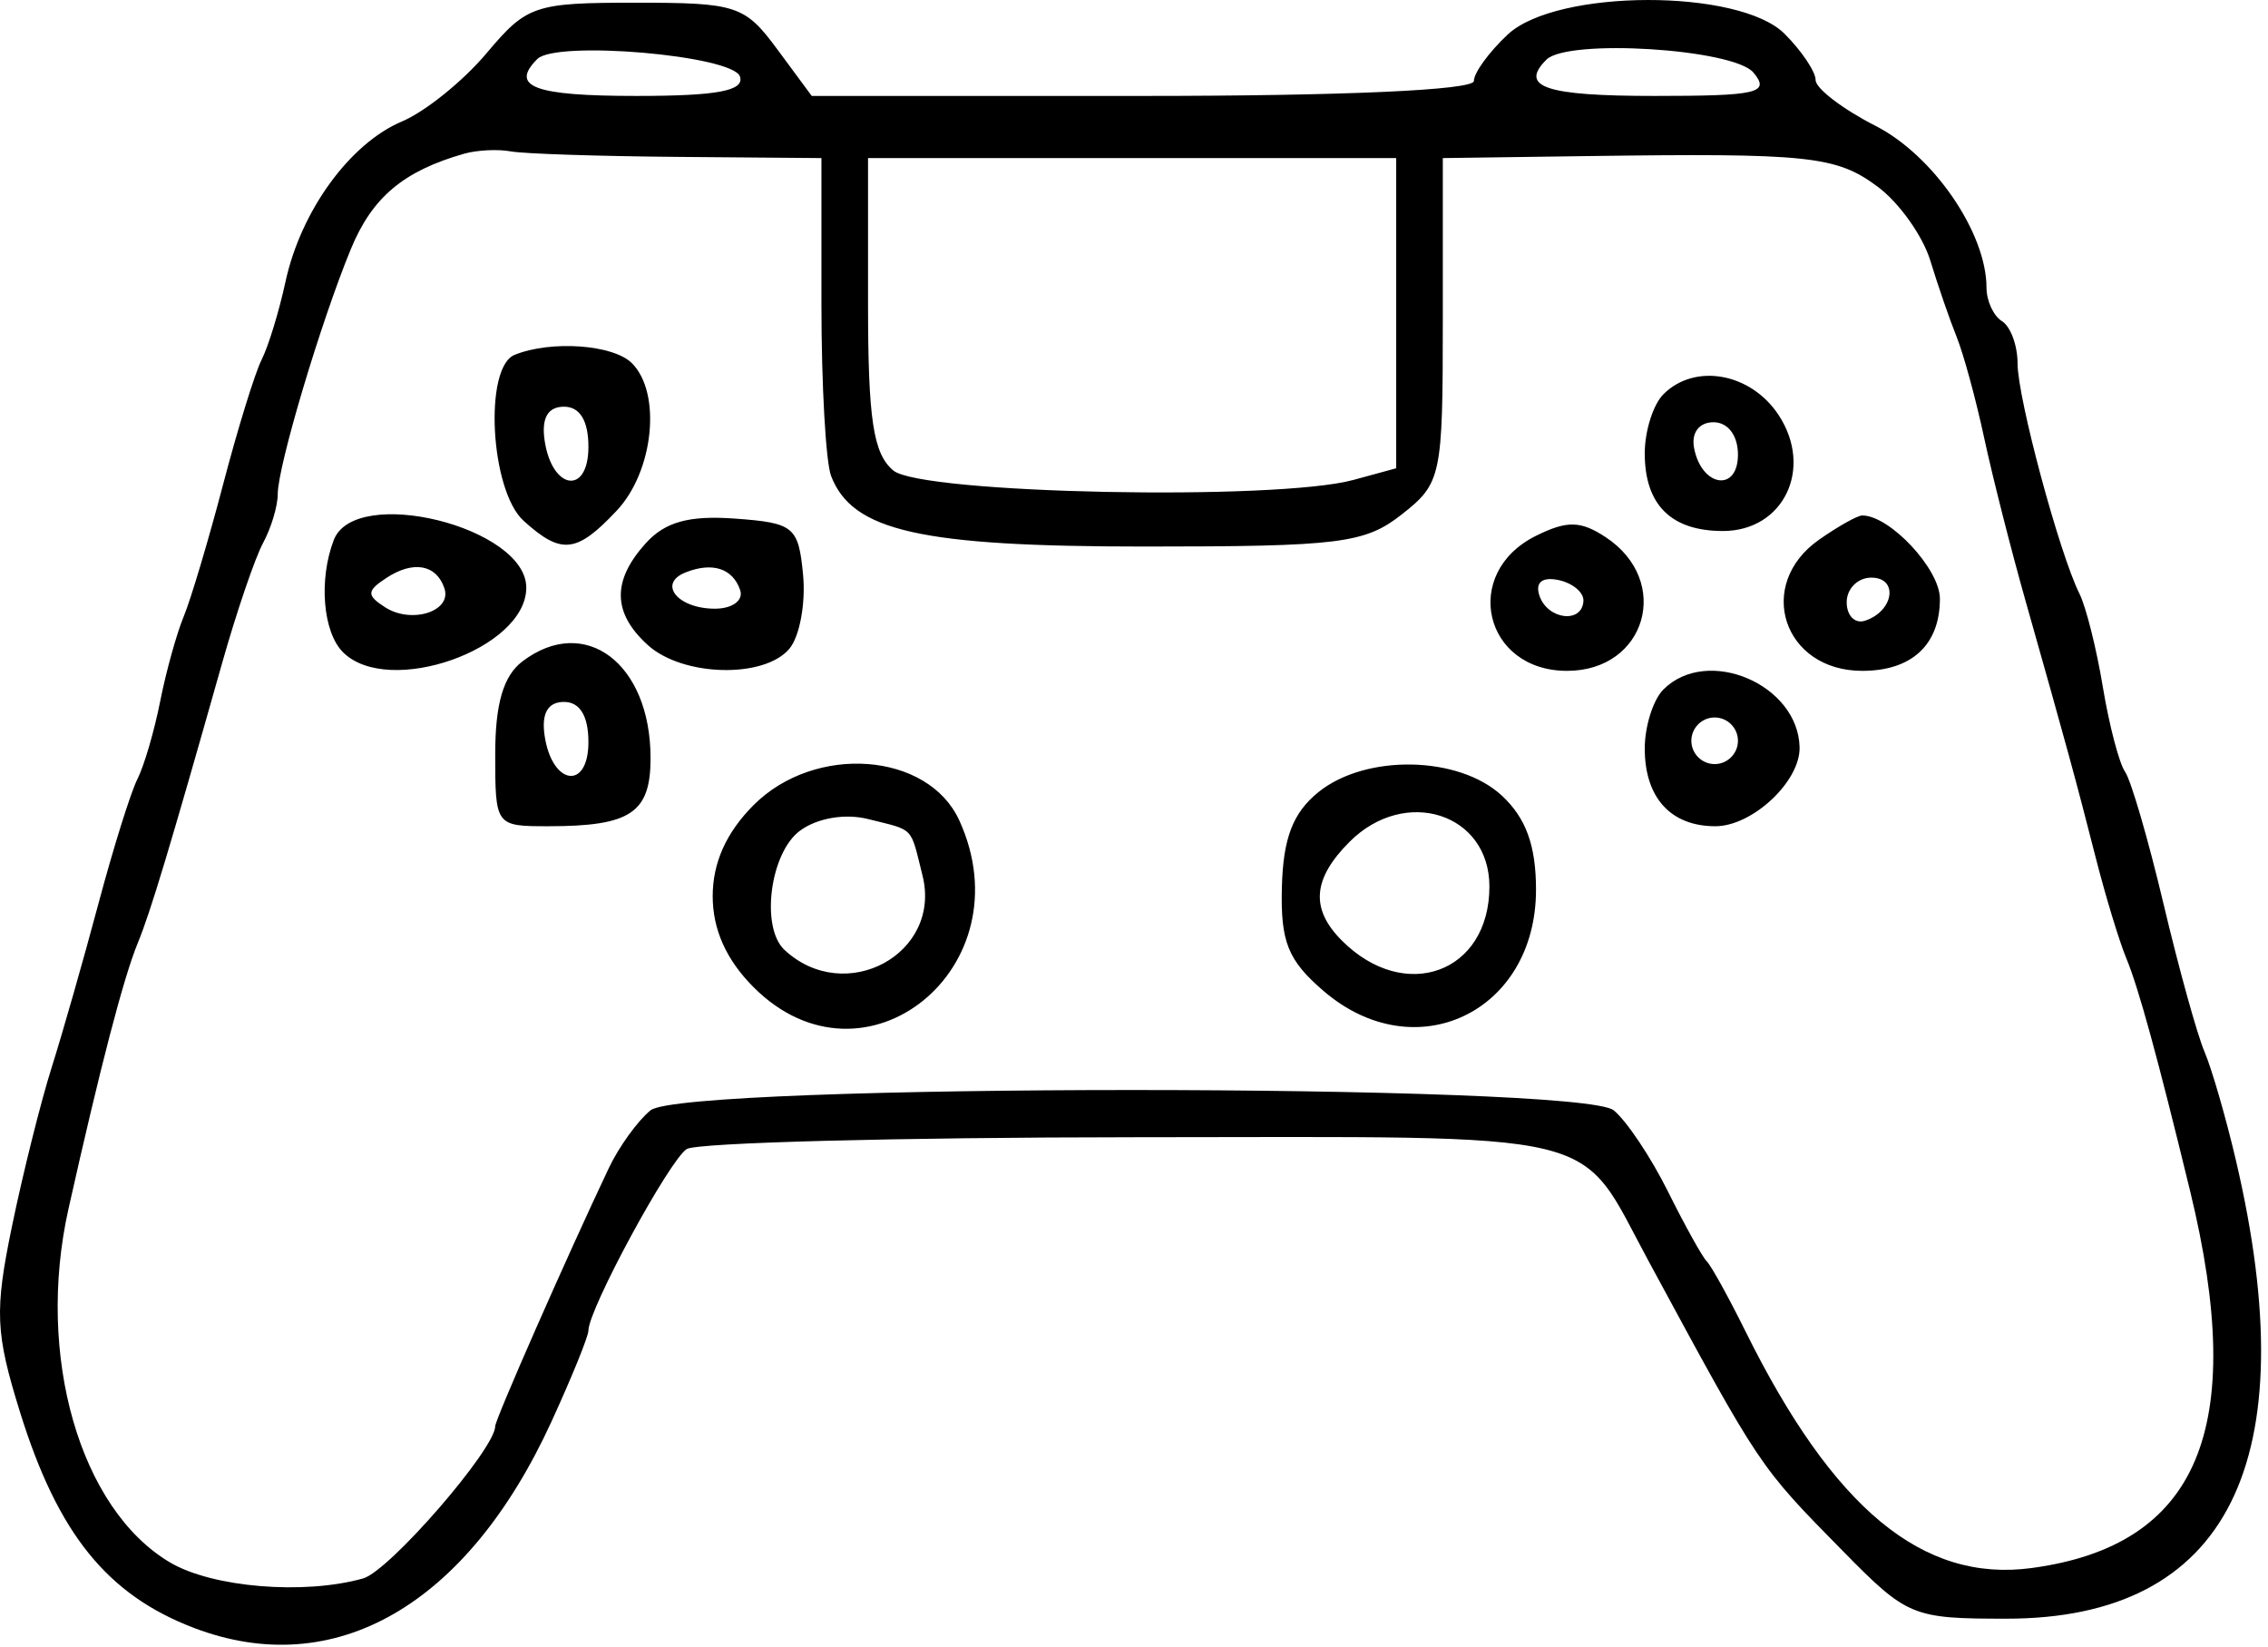 <?xml version="1.0" encoding="UTF-8"?> <svg xmlns="http://www.w3.org/2000/svg" width="146" height="106" viewBox="0 0 146 106" fill="none"><path fill-rule="evenodd" clip-rule="evenodd" d="M31.323 3.424C29.819 5.212 27.37 7.187 25.88 7.814C22.522 9.228 19.367 13.569 18.376 18.14C17.963 20.047 17.274 22.297 16.846 23.14C16.417 23.983 15.3 27.599 14.363 31.174C13.425 34.749 12.284 38.574 11.827 39.674C11.37 40.774 10.687 43.233 10.31 45.141C9.933 47.047 9.274 49.297 8.846 50.141C8.417 50.983 7.286 54.599 6.332 58.174C5.378 61.749 4.023 66.494 3.32 68.718C2.617 70.943 1.469 75.54 0.768 78.934C-0.358 84.385 -0.297 85.782 1.292 90.891C3.72 98.694 6.894 102.632 12.472 104.763C21.549 108.229 30.08 103.312 35.501 91.488C36.809 88.636 37.879 86.001 37.879 85.632C37.879 84.267 43.079 74.667 44.208 73.949C44.852 73.54 57.797 73.198 72.974 73.189C103.945 73.172 101.481 72.579 106.133 81.174C113.368 94.544 113.206 94.303 118.647 99.835C122.778 104.036 123.113 104.174 129.164 104.174C143.427 104.174 148.483 94.077 143.934 74.674C143.29 71.924 142.378 68.774 141.907 67.674C141.437 66.574 140.252 62.299 139.275 58.174C138.297 54.049 137.184 50.224 136.801 49.674C136.418 49.124 135.774 46.666 135.368 44.212C134.963 41.759 134.286 39.059 133.864 38.212C132.566 35.612 129.879 25.62 129.879 23.395C129.879 22.238 129.429 21.014 128.879 20.674C128.329 20.334 127.879 19.363 127.879 18.515C127.879 14.986 124.463 10.002 120.741 8.104C118.617 7.02 116.879 5.692 116.879 5.154C116.879 4.615 115.979 3.274 114.879 2.174C111.962 -0.743 100.213 -0.718 97.068 2.213C95.864 3.334 94.879 4.684 94.879 5.213C94.879 5.798 86.532 6.174 73.567 6.174H52.255L50.037 3.174C47.946 0.346 47.424 0.174 40.938 0.174C34.402 0.174 33.92 0.337 31.323 3.424ZM34.588 3.798C32.804 5.582 34.393 6.174 40.962 6.174C46.182 6.174 47.937 5.845 47.633 4.924C47.184 3.563 35.805 2.581 34.588 3.798ZM99.546 3.841C97.785 5.601 99.493 6.174 106.501 6.174C113.164 6.174 113.967 5.985 112.879 4.674C111.605 3.138 100.916 2.47 99.546 3.841ZM29.879 9.892C25.964 11.009 23.957 12.7 22.581 16.04C20.642 20.748 17.879 30.009 17.879 31.802C17.879 32.572 17.455 33.983 16.938 34.938C16.42 35.892 15.232 39.374 14.299 42.674C10.941 54.542 9.686 58.707 8.875 60.674C7.955 62.904 6.466 68.614 4.408 77.799C2.296 87.228 5.139 97.124 10.947 100.555C13.677 102.168 19.576 102.655 23.379 101.582C25.064 101.107 31.879 93.253 31.879 91.786C31.879 91.345 36.515 80.816 39.192 75.174C39.845 73.799 41.054 72.126 41.879 71.456C44.023 69.715 101.735 69.715 103.879 71.456C104.704 72.126 106.275 74.474 107.369 76.674C108.464 78.874 109.589 80.899 109.869 81.174C110.15 81.449 111.27 83.474 112.36 85.674C118.016 97.094 123.768 101.855 130.775 100.915C141.527 99.473 144.703 91.937 140.992 76.674C138.888 68.021 137.673 63.589 136.879 61.674C136.423 60.574 135.534 57.649 134.904 55.174C133.661 50.289 132.987 47.825 130.393 38.674C129.458 35.374 128.258 30.649 127.727 28.174C127.197 25.699 126.399 22.774 125.954 21.674C125.51 20.574 124.749 18.37 124.263 16.776C123.777 15.182 122.254 13.042 120.879 12.02C118.203 10.03 116.469 9.848 102.129 10.046L92.879 10.174V20.601C92.879 30.675 92.79 31.099 90.244 33.101C87.865 34.973 86.258 35.174 73.694 35.174C59.258 35.174 54.865 34.185 53.5 30.629C53.159 29.739 52.879 24.772 52.879 19.592V10.174L43.629 10.097C38.542 10.055 33.704 9.896 32.879 9.743C32.054 9.589 30.704 9.657 29.879 9.892ZM55.879 19.552C55.879 27 56.214 29.206 57.509 30.282C59.316 31.782 82.136 32.246 87.129 30.886L89.879 30.136V20.155V10.174H72.879H55.879V19.552ZM33.129 22.836C31.13 23.643 31.559 31.575 33.708 33.519C36.138 35.718 37.12 35.611 39.705 32.859C42.083 30.328 42.6 25.295 40.679 23.374C39.478 22.173 35.479 21.888 33.129 22.836ZM107.079 25.374C106.419 26.034 105.879 27.744 105.879 29.174C105.879 32.488 107.576 34.174 110.91 34.174C114.817 34.174 116.752 30.155 114.501 26.718C112.717 23.997 109.11 23.343 107.079 25.374ZM35.059 28.346C35.531 31.547 37.879 31.89 37.879 28.757C37.879 27.077 37.33 26.174 36.309 26.174C35.267 26.174 34.847 26.903 35.059 28.346ZM109.056 28.841C109.542 31.35 111.879 31.694 111.879 29.257C111.879 28.029 111.233 27.174 110.306 27.174C109.374 27.174 108.864 27.854 109.056 28.841ZM21.486 34.755C20.508 37.304 20.785 40.68 22.079 41.974C25.001 44.896 33.879 41.771 33.879 37.82C33.879 33.914 22.855 31.188 21.486 34.755ZM41.577 34.955C39.384 37.378 39.426 39.453 41.708 41.519C43.956 43.553 49.213 43.681 50.825 41.739C51.48 40.95 51.872 38.813 51.697 36.989C51.4 33.892 51.113 33.654 47.327 33.376C44.366 33.159 42.818 33.584 41.577 34.955ZM98.87 34.487C94.055 36.878 95.511 43.174 100.879 43.174C105.974 43.174 107.647 37.4 103.37 34.575C101.752 33.508 100.874 33.491 98.87 34.487ZM117.102 34.731C112.968 37.626 114.793 43.174 119.879 43.174C123.073 43.174 124.879 41.496 124.879 38.531C124.879 36.624 121.659 33.174 119.879 33.174C119.574 33.174 118.324 33.875 117.102 34.731ZM24.879 37.19C23.6 38.029 23.587 38.307 24.788 39.081C26.492 40.178 29.103 39.346 28.609 37.863C28.097 36.328 26.605 36.058 24.879 37.19ZM44.123 36.843C42.319 37.563 43.631 39.174 46.021 39.174C47.14 39.174 47.868 38.642 47.65 37.987C47.18 36.578 45.858 36.149 44.123 36.843ZM99.097 38.328C99.616 39.886 101.853 40.158 101.932 38.674C101.961 38.124 101.234 37.519 100.317 37.328C99.274 37.113 98.817 37.487 99.097 38.328ZM118.879 38.757C118.879 39.628 119.413 40.163 120.067 39.945C121.921 39.327 122.228 37.174 120.462 37.174C119.591 37.174 118.879 37.886 118.879 38.757ZM33.629 42.566C32.405 43.495 31.879 45.288 31.879 48.534C31.879 53.149 31.897 53.174 35.297 53.174C40.595 53.174 41.879 52.319 41.879 48.79C41.879 42.692 37.658 39.508 33.629 42.566ZM107.079 44.374C106.419 45.034 105.879 46.744 105.879 48.174C105.879 51.334 107.551 53.174 110.424 53.174C112.812 53.174 115.896 50.286 115.847 48.095C115.756 44.038 109.901 41.552 107.079 44.374ZM35.059 47.346C35.531 50.547 37.879 50.89 37.879 47.757C37.879 46.077 37.33 45.174 36.309 45.174C35.267 45.174 34.847 45.903 35.059 47.346ZM108.879 47.674C108.879 48.499 109.554 49.174 110.379 49.174C111.204 49.174 111.879 48.499 111.879 47.674C111.879 46.849 111.204 46.174 110.379 46.174C109.554 46.174 108.879 46.849 108.879 47.674ZM48.515 51.81C46.756 53.57 45.879 55.52 45.879 57.674C45.879 59.828 46.756 61.778 48.515 63.538C55.661 70.683 66.062 62.254 61.757 52.806C59.75 48.401 52.472 47.854 48.515 51.81ZM84.867 50.983C83.229 52.309 82.603 53.937 82.52 57.082C82.428 60.613 82.901 61.796 85.199 63.773C91.101 68.85 98.879 65.145 98.879 57.258C98.879 54.425 98.238 52.655 96.69 51.213C93.919 48.631 87.916 48.514 84.867 50.983ZM51.504 53.457C49.571 54.872 48.944 59.688 50.504 61.137C54.411 64.765 60.653 61.392 59.384 56.339C58.579 53.13 58.907 53.47 55.877 52.711C54.399 52.34 52.613 52.645 51.504 53.457ZM86.879 54.174C84.492 56.561 84.342 58.493 86.385 60.536C90.446 64.597 95.879 62.605 95.879 57.054C95.879 52.339 90.451 50.602 86.879 54.174Z" fill="black"></path></svg> 